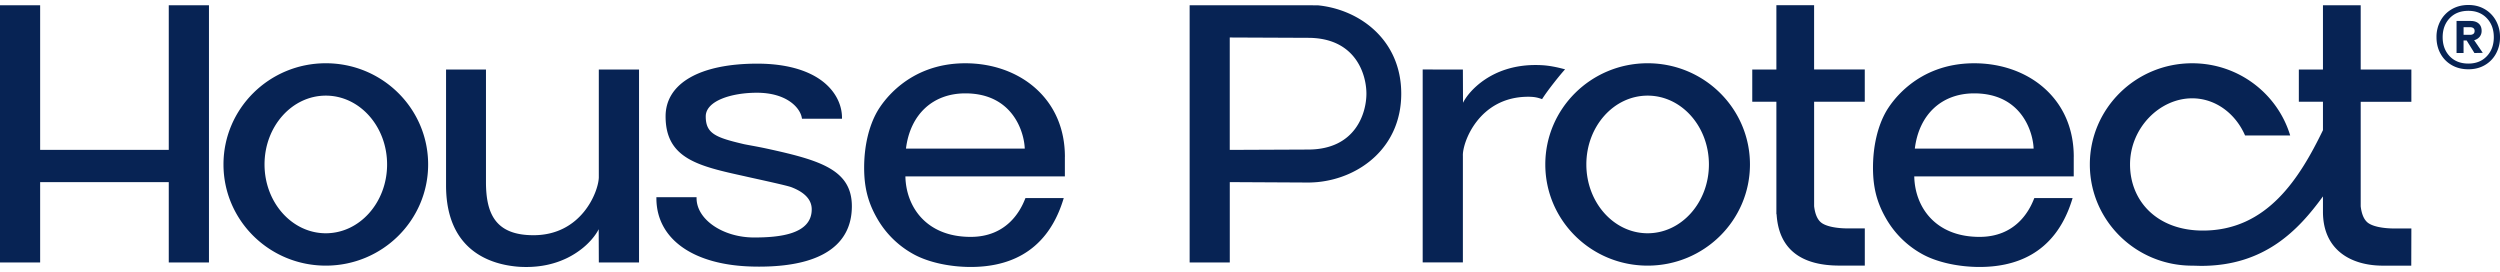 <svg width="239" height="26" viewBox="0 0 239 26" fill="none" xmlns="http://www.w3.org/2000/svg">
    <path d="M73.476 14.244c-.64-.141-1.241-.253-1.772-.351-.195-.036-.382-.071-.56-.106-2.722-.638-3.675-1.007-3.675-2.658 0-1.487 2.457-2.263 4.885-2.263 2.867 0 4.144 1.441 4.303 2.41l.013.078h3.825v-.093c0-1.305-.672-2.572-1.848-3.48-1.436-1.11-3.596-1.696-6.25-1.696-5.49 0-8.767 1.884-8.767 5.04 0 4.057 3.169 4.755 7.553 5.721.245.058.65.147 1.12.25 1.241.276 2.94.65 3.345.797 1.295.495 1.952 1.208 1.952 2.121 0 2.41-3.145 2.69-5.512 2.69-2.981 0-5.497-1.721-5.497-3.76v-.093h-3.84v.094c0 3.924 3.56 6.432 9.292 6.54.174.003.346.006.518.006 3.5 0 6.002-.716 7.446-2.132.95-.93 1.431-2.157 1.431-3.643-.002-3.472-3.009-4.382-7.962-5.472zM16.134.502V14.33H3.838V.502H0v24.589h3.838V17.41h12.296v7.68h3.843V.503h-3.843zM101.805 14.997c0-2.675-.984-4.953-2.845-6.591-1.727-1.52-4.098-2.357-6.677-2.357-5.528 0-7.99 3.856-8.43 4.63-.802 1.413-1.241 3.315-1.241 5.353 0 1.898.376 3.357 1.261 4.88a8.966 8.966 0 0 0 3.47 3.393c1.38.76 3.418 1.216 5.453 1.216 3.11 0 7.17-1.017 8.847-6.422l.051-.165h-3.66l-.088.213c-.445 1.082-1.747 3.499-5.15 3.499-4.25 0-6.185-2.885-6.24-5.785h15.246v-1.864h.003zm-15.194-.791c.4-3.26 2.564-5.28 5.672-5.28 4.538 0 5.628 3.695 5.684 5.28H86.61zM31.148 6.047c-5.404 0-9.783 4.331-9.783 9.674 0 5.342 4.38 9.673 9.783 9.673s9.782-4.33 9.782-9.673-4.379-9.674-9.782-9.674zm0 16.253c-3.234 0-5.859-2.946-5.859-6.58 0-3.633 2.622-6.578 5.859-6.578 3.234 0 5.858 2.945 5.858 6.579 0 3.63-2.622 6.579-5.858 6.579zM57.246 6.648V16.98c-.053 1.4-1.674 5.506-6.242 5.506H51c-3.593 0-4.541-2.005-4.541-5.08V6.649h-3.816v11.08c0 4.812 2.537 6.678 4.832 7.383v.003l.033.007c.526.16 1.04.26 1.507.319.486.068.888.083 1.307.083 1.431 0 2.63-.293 3.608-.726.089-.04.177-.078.263-.12a7.902 7.902 0 0 0 1.535-.98c.276-.224.51-.454.716-.677.043-.046.083-.093.124-.139.316-.367.538-.706.667-.971l.013 3.18 3.843.003V6.648h-3.846zM198.252 14.997c0-2.675-.984-4.953-2.845-6.591-1.727-1.52-4.098-2.357-6.677-2.357-5.527 0-7.99 3.856-8.43 4.63-.802 1.413-1.242 3.315-1.242 5.353 0 1.898.377 3.357 1.262 4.88a8.965 8.965 0 0 0 3.469 3.393c1.381.76 3.419 1.216 5.454 1.216 3.11 0 7.171-1.017 8.847-6.422l.051-.165h-3.659l-.089.213c-.445 1.082-1.747 3.499-5.15 3.499-4.25 0-6.185-2.885-6.24-5.785h15.246v-1.864h.003zm-15.194-.791c.4-3.26 2.564-5.28 5.672-5.28 4.538 0 5.628 3.695 5.684 5.28h-11.356zM178.272 9.726V6.644h-4.844V.5h-3.606v6.144h-2.306v3.082h2.306v10.753h.02c.208 3.439 2.461 4.91 5.993 4.91h2.44v-3.552h-1.581c-1.145 0-2.174-.197-2.627-.59-.341-.295-.553-.816-.637-1.534v-9.99h4.842v.003zM157.514 6.047c-5.404 0-9.783 4.331-9.783 9.674 0 5.342 4.379 9.673 9.783 9.673 5.403 0 9.782-4.33 9.782-9.673s-4.379-9.674-9.782-9.674zm0 16.253c-3.234 0-5.859-2.946-5.859-6.58 0-3.633 2.622-6.578 5.859-6.578 3.236 0 5.858 2.945 5.858 6.579 0 3.63-2.622 6.579-5.858 6.579zM133.959 8.954c0-5.104-3.929-8.032-7.937-8.442l-.971-.01h-11.322v24.589h3.838V17.41l7.484.04c.288 0 .579-.015.867-.04l.104-.01c4.008-.41 7.937-3.34 7.937-8.445zm-8.91 5.343-7.485.033V3.584l7.485.033c4.551 0 5.58 3.492 5.58 5.337 0 1.849-1.029 5.343-5.58 5.343zM149.622 6.628c-1.34-.36-2.06-.412-2.847-.412-4.159 0-6.361 2.49-6.91 3.61l-.013-3.18-3.843-.003v18.445h3.843V14.911c-.07-1.221 1.495-5.661 6.243-5.661.642 0 .943.091 1.328.227.543-.864 1.762-2.379 2.199-2.849zM238.613 1.978a2.861 2.861 0 0 0-1.07-1.1c-.455-.267-.975-.401-1.562-.401-.597 0-1.125.134-1.588.402a2.85 2.85 0 0 0-1.077 1.1 3.198 3.198 0 0 0-.387 1.577c0 .587.129 1.113.387 1.58.258.466.617.83 1.077 1.093.46.263.989.394 1.588.394.587 0 1.107-.131 1.562-.394a2.807 2.807 0 0 0 1.07-1.093 3.2 3.2 0 0 0 .387-1.58 3.177 3.177 0 0 0-.387-1.578zm-.872 3.394c-.445.47-1.032.705-1.763.705-.748 0-1.345-.235-1.792-.705-.445-.47-.668-1.075-.668-1.816 0-.738.223-1.342.668-1.815.445-.47 1.041-.706 1.792-.706.729 0 1.315.235 1.763.706.445.47.667 1.074.667 1.815 0 .741-.222 1.345-.667 1.816z" fill="#072354"/>
    <path d="M237.05 3.521a.877.877 0 0 0 .193-.577c0-.293-.094-.525-.278-.69-.185-.167-.44-.25-.764-.25h-1.355v3.064h.67V3.87h.298l.741 1.198.799-.015-.827-1.21a.974.974 0 0 0 .523-.322zm-.599-.278a.509.509 0 0 1-.306.086h-.627V2.6h.627c.124 0 .225.027.306.086.081.058.122.146.122.27 0 .134-.041.228-.122.286zM225.68.502h-3.605v6.144h-2.306v3.082h2.306v2.716c-2.21 4.553-5.315 9.598-11.479 9.598-4.39 0-6.964-2.83-6.964-6.321 0-3.492 2.832-6.322 5.94-6.322 2.222 0 4.144 1.45 5.056 3.55h4.314c-1.206-3.99-4.943-6.9-9.37-6.9-5.404 0-9.783 4.331-9.783 9.674 0 5.343 4.379 9.674 9.783 9.674.07 0 .745.02.859.02 6.099 0 9.32-3.451 11.644-6.642V20.249c0 3.63 2.652 5.148 5.739 5.148h2.703l.01-3.553h-1.58c-1.145 0-2.175-.197-2.627-.589-.341-.296-.554-.816-.637-1.534V9.73h4.844V6.649h-4.844V.502h-.003z" fill="#072354"/>
</svg>
